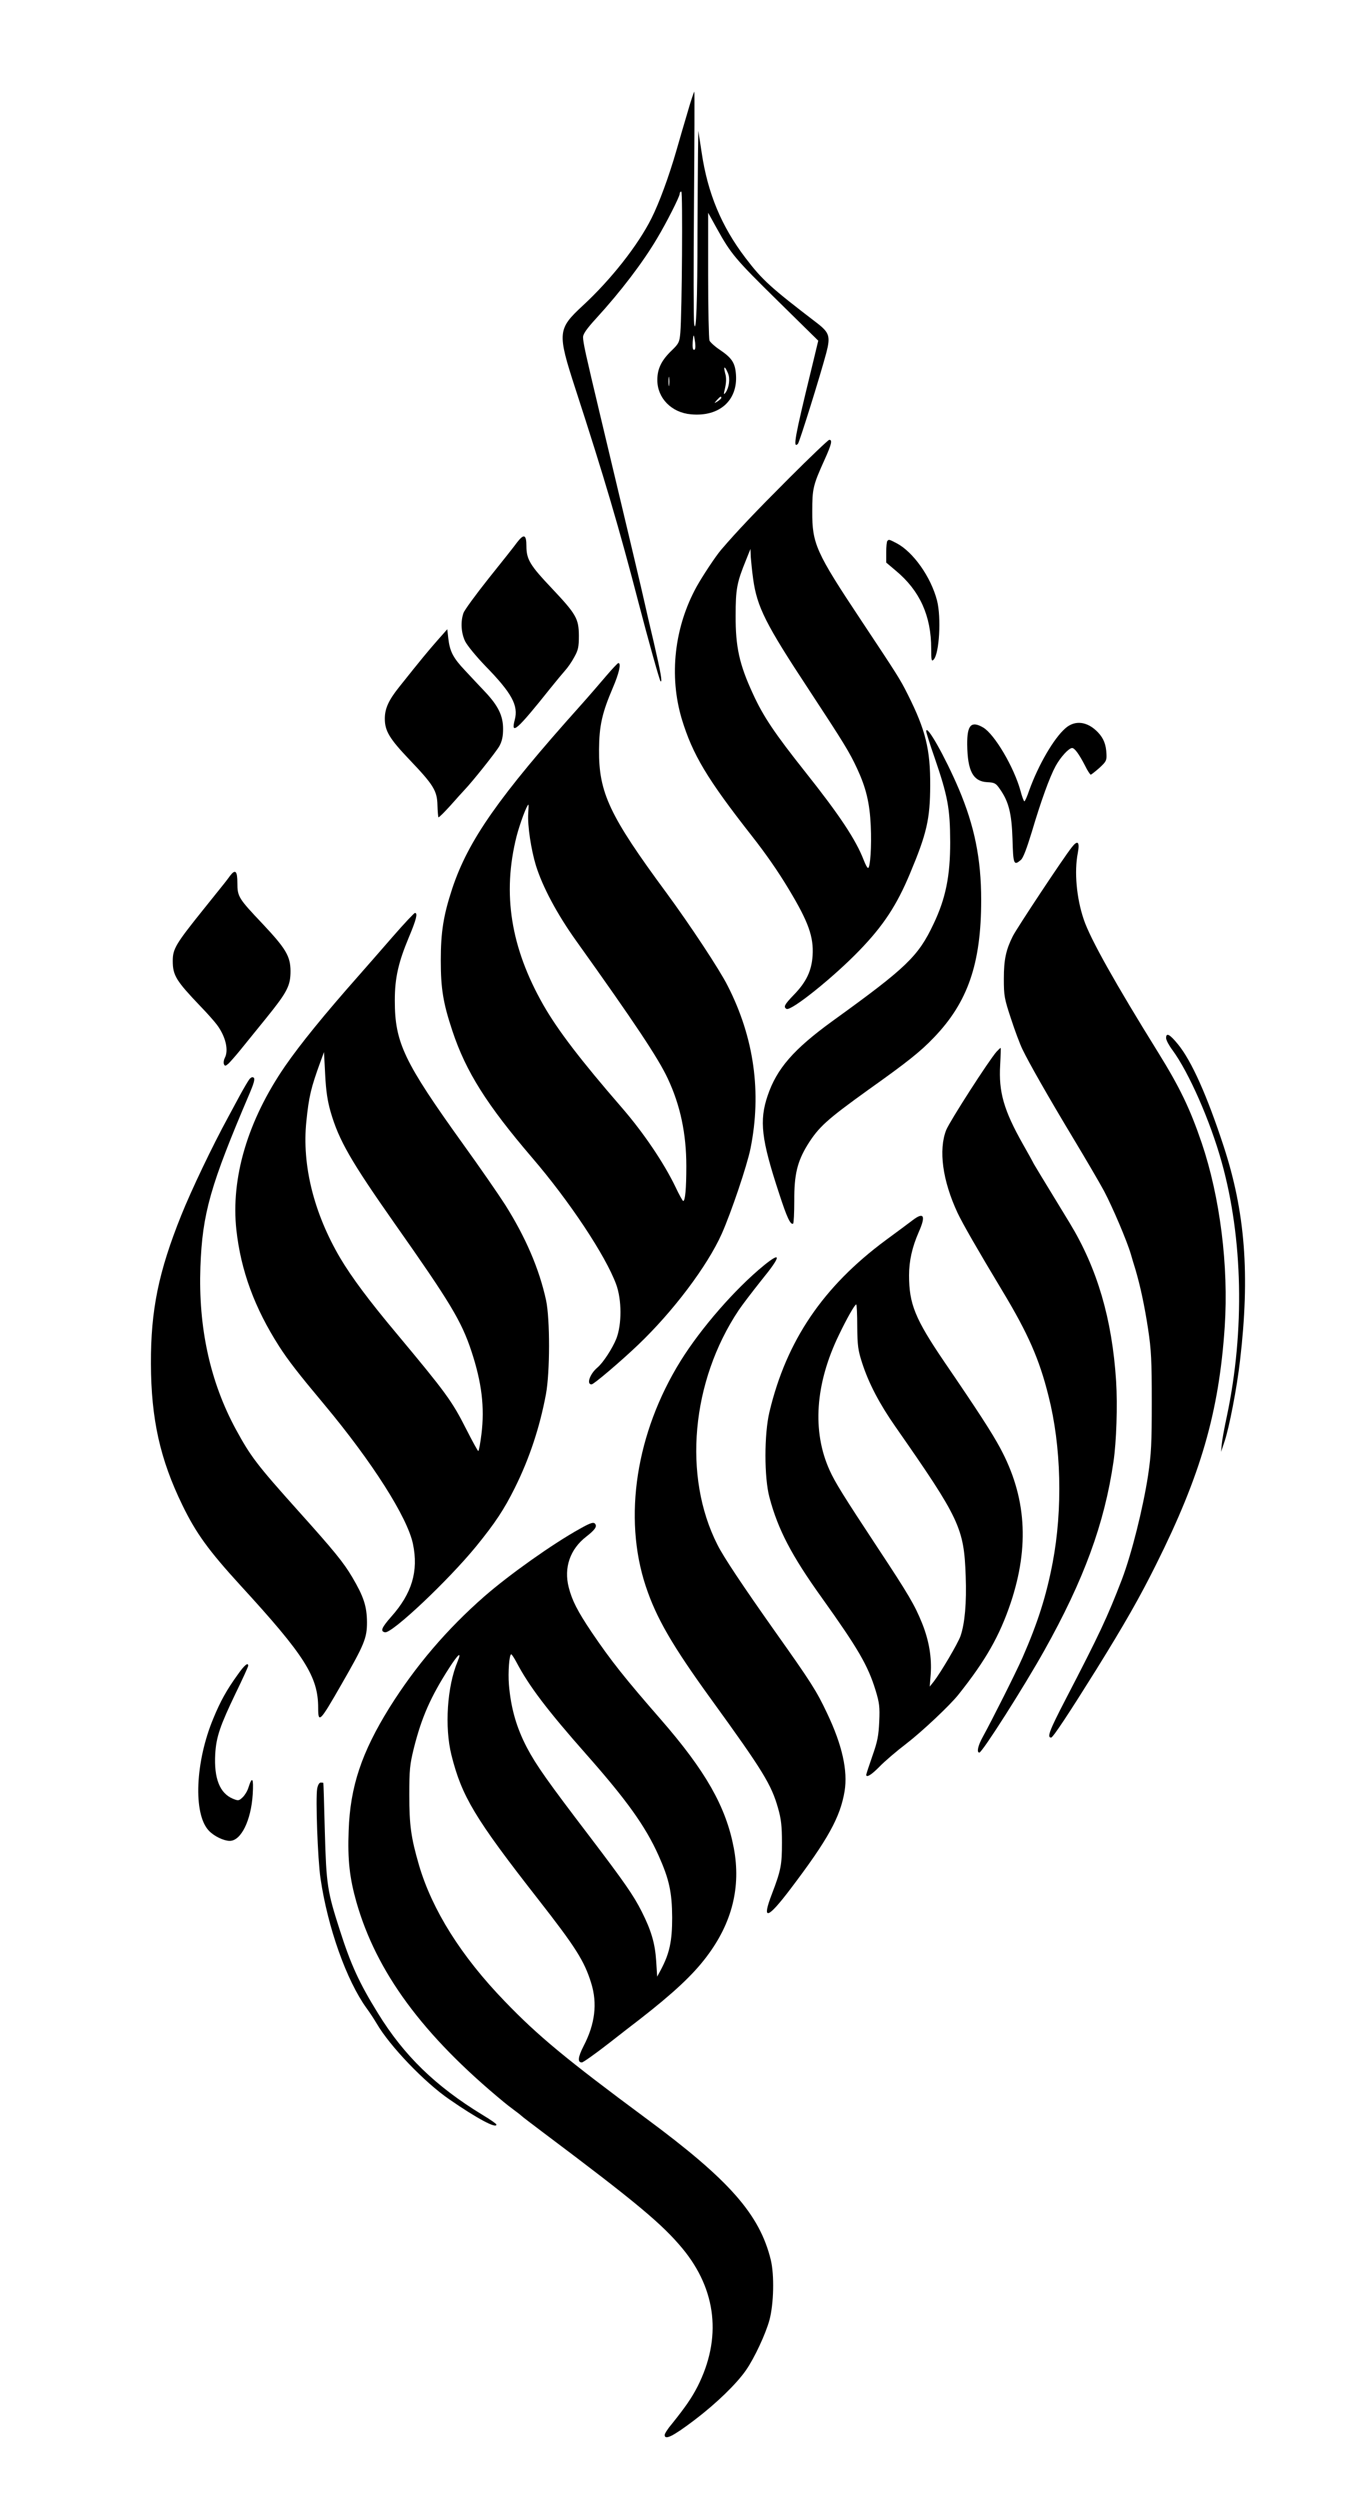 <?xml version="1.0" encoding="UTF-8" standalone="yes"?>
<svg version="1.0" xmlns="http://www.w3.org/2000/svg" width="814" height="1500" viewBox="0 0 814 1500" preserveAspectRatio="xMidYMid meet">
  <g transform="translate(0,1500) scale(0.1,-0.1)" fill="#000000" stroke="none">
    <path d="M4128 14328 c-20 -68 -51 -172 -68 -233 -46 -159 -103 -313 -149
-405 -81 -162 -243 -368 -413 -525 -151 -140 -153 -162 -45 -495 174 -535 264
-840 382 -1295 57 -219 124 -458 130 -464 13 -12 1 55 -41 236 -26 109 -50
214 -54 233 -9 43 -111 474 -270 1140 -85 357 -100 424 -100 457 0 18 23 51
78 111 150 164 282 338 367 482 58 97 135 250 135 266 0 8 4 14 10 14 9 0 4
-725 -6 -847 -5 -57 -9 -65 -50 -105 -63 -60 -88 -111 -88 -178 -1 -109 85
-197 202 -207 170 -16 281 83 270 238 -5 71 -24 100 -98 150 -30 20 -57 45
-61 55 -4 11 -8 187 -8 393 l0 374 52 -94 c86 -155 111 -184 365 -434 l244
-240 -41 -170 c-100 -410 -113 -481 -81 -449 9 9 135 413 170 545 26 99 19
122 -53 178 -281 215 -331 260 -432 393 -144 189 -227 388 -263 633 l-20 130
-2 -140 c-1 -77 -2 -288 -3 -470 0 -406 -8 -625 -20 -549 -4 28 -4 353 -1 722
3 370 4 672 2 672 -2 0 -21 -55 -40 -122z m45 -1385 c3 -29 1 -43 -7 -43 -7 0
-10 16 -8 46 5 54 7 53 15 -3z m197 -183 c14 -33 7 -86 -14 -116 -13 -17 -13
-13 -3 29 7 34 8 60 0 87 -12 45 -2 45 17 0z m-353 -72 c-2 -13 -4 -3 -4 22 0
25 2 35 4 23 2 -13 2 -33 0 -45z m313 -76 c0 -4 -10 -13 -22 -21 -23 -14 -23
-14 -4 8 20 22 26 25 26 13z"/>
    <path d="M4736 12129 c-198 -198 -313 -319 -407 -429 -32 -37 -112 -158 -147
-221 -134 -243 -167 -536 -89 -796 65 -213 152 -359 422 -703 83 -106 157
-212 222 -321 116 -193 148 -282 141 -395 -6 -92 -38 -159 -113 -236 -56 -58
-63 -72 -44 -84 26 -16 283 190 439 352 143 148 223 270 302 459 102 243 121
328 122 530 1 218 -28 334 -135 547 -46 92 -61 115 -280 445 -271 408 -294
459 -293 653 0 137 4 156 75 313 41 91 47 117 27 117 -6 0 -115 -104 -242
-231z m-215 -603 c23 -169 75 -272 334 -665 212 -323 244 -375 290 -474 54
-116 76 -208 82 -343 6 -123 -3 -254 -16 -254 -5 0 -16 21 -26 47 -47 122
-145 270 -350 528 -184 232 -253 334 -315 470 -82 177 -105 283 -104 470 0
159 7 198 63 335 l26 65 2 -50 c2 -27 8 -86 14 -129z"/>
    <path d="M3103 11743 c-15 -21 -91 -117 -169 -214 -77 -97 -146 -191 -152
-209 -18 -52 -14 -119 10 -169 12 -25 67 -92 122 -149 159 -163 199 -237 176
-323 -26 -97 15 -60 215 191 33 41 72 88 87 105 15 16 40 52 55 80 24 43 28
61 28 130 -1 102 -16 128 -161 282 -132 139 -154 175 -154 255 0 70 -15 76
-57 21z"/>
    <path d="M5327 11753 c-4 -3 -7 -34 -7 -68 l0 -62 58 -49 c144 -120 212 -271
212 -468 0 -70 2 -78 14 -66 35 35 47 254 21 355 -37 143 -144 293 -244 345
-45 23 -45 23 -54 13z"/>
    <path d="M2624 11154 c-55 -63 -92 -107 -228 -278 -63 -79 -86 -129 -86 -190
0 -74 29 -121 148 -246 144 -151 166 -186 168 -273 1 -37 4 -70 6 -73 3 -2 36
31 74 73 38 43 75 84 82 91 53 56 191 230 210 264 16 30 22 58 22 103 0 78
-29 138 -107 221 -32 34 -87 92 -122 130 -71 75 -91 114 -100 193 l-6 54 -61
-69z"/>
    <path d="M3641 10945 c-35 -41 -106 -124 -159 -183 -488 -545 -671 -806 -767
-1095 -53 -161 -69 -261 -69 -432 0 -169 14 -256 70 -424 81 -244 206 -442
479 -761 224 -261 441 -588 504 -760 34 -93 34 -240 1 -325 -23 -58 -80 -146
-114 -174 -45 -38 -67 -101 -35 -101 13 0 173 136 278 236 211 201 417 474
504 669 57 129 151 407 172 510 68 337 22 667 -137 978 -48 96 -226 365 -367
557 -343 465 -407 602 -405 860 1 144 18 220 83 372 38 89 51 148 33 148 -4 0
-36 -34 -71 -75z m-470 -827 c-5 -73 17 -218 46 -313 40 -129 128 -293 240
-450 350 -490 495 -707 552 -830 75 -160 111 -330 111 -525 0 -134 -7 -211
-19 -209 -3 0 -24 37 -45 82 -70 146 -193 328 -323 478 -247 285 -384 464
-471 616 -196 344 -248 668 -161 1013 19 74 62 190 71 190 2 0 1 -23 -1 -52z"/>
    <path d="M6395 10628 c-69 -60 -162 -220 -217 -373 -12 -36 -25 -65 -29 -65
-3 0 -14 28 -23 63 -39 142 -156 340 -224 380 -72 42 -97 15 -96 -102 2 -159
35 -221 119 -226 45 -2 53 -6 77 -41 53 -75 71 -145 76 -301 4 -152 8 -161 50
-125 14 11 36 70 67 172 54 182 106 326 142 392 29 53 79 108 99 108 15 0 42
-37 78 -107 14 -29 30 -53 34 -53 4 1 27 19 52 41 40 37 44 44 42 83 -2 56
-17 94 -50 129 -63 67 -139 77 -197 25z"/>
    <path d="M5560 10611 c0 -8 22 -78 49 -155 81 -236 94 -307 95 -511 0 -204
-27 -338 -100 -491 -92 -195 -162 -262 -604 -581 -236 -171 -337 -287 -392
-450 -51 -151 -38 -262 69 -587 46 -142 68 -190 84 -181 4 3 7 65 7 138 -1
155 18 234 79 334 68 109 116 152 369 334 228 162 310 227 390 311 204 212
284 444 284 825 0 248 -40 445 -135 669 -83 194 -194 390 -195 345z"/>
    <path d="M6433 9913 c-48 -60 -328 -483 -353 -532 -41 -82 -54 -140 -54 -256
0 -102 3 -119 42 -237 23 -71 54 -154 69 -185 38 -80 157 -289 310 -543 71
-118 153 -258 181 -310 51 -97 137 -298 161 -380 7 -25 19 -65 27 -90 30 -102
55 -220 76 -358 19 -125 22 -190 22 -437 0 -250 -3 -311 -22 -440 -31 -201
-99 -472 -157 -625 -88 -229 -136 -331 -339 -722 -98 -189 -112 -228 -86 -228
11 0 111 152 272 410 168 271 258 428 357 627 269 538 379 917 413 1430 24
362 -28 777 -138 1102 -71 208 -131 333 -265 549 -252 406 -404 676 -443 792
-44 129 -58 288 -36 400 13 68 -1 80 -37 33z"/>
    <path d="M1381 9743 c-27 -37 -18 -25 -160 -202 -167 -208 -184 -237 -184
-309 0 -87 20 -119 166 -272 40 -41 84 -91 99 -111 53 -71 72 -154 47 -200 -6
-12 -8 -28 -5 -36 6 -14 9 -13 28 3 11 11 44 48 73 84 29 36 98 121 154 190
126 156 145 193 145 282 -1 89 -28 134 -169 284 -143 151 -150 162 -150 243 0
73 -12 86 -44 44z"/>
    <path d="M2358 9378 c-68 -78 -161 -185 -208 -238 -205 -232 -347 -407 -439
-540 -224 -326 -326 -670 -292 -983 27 -244 109 -468 257 -699 54 -84 116
-164 270 -348 288 -345 500 -678 533 -838 34 -163 -6 -297 -131 -437 -58 -66
-66 -87 -37 -93 42 -8 381 312 549 518 112 138 166 219 231 350 87 175 149
362 186 560 25 133 25 452 1 565 -41 189 -123 379 -246 574 -39 61 -151 223
-249 359 -359 500 -413 613 -413 867 0 134 21 227 84 378 45 107 55 147 37
147 -5 0 -65 -64 -133 -142z m-373 -1053 c49 -169 120 -293 381 -665 338 -480
404 -590 464 -771 62 -188 80 -336 60 -498 -7 -55 -15 -101 -19 -101 -3 0 -36
60 -73 133 -85 168 -121 217 -417 572 -166 198 -270 338 -339 454 -158 269
-230 557 -203 819 15 150 28 203 84 357 l22 60 7 -135 c5 -100 14 -159 33
-225z"/>
    <path d="M7000 8769 c0 -12 17 -44 38 -72 98 -133 227 -425 296 -674 127 -456
139 -1010 31 -1523 -15 -69 -29 -145 -31 -170 l-4 -45 20 60 c28 80 76 329 94
490 60 514 31 890 -99 1286 -99 302 -192 511 -274 611 -49 60 -71 72 -71 37z"/>
    <path d="M5983 8688 c-45 -50 -281 -417 -303 -471 -47 -120 -22 -304 68 -497
30 -64 122 -224 270 -470 153 -254 221 -408 276 -629 77 -302 86 -680 25
-1001 -38 -199 -89 -360 -181 -570 -41 -93 -182 -373 -239 -477 -29 -52 -37
-93 -20 -93 17 0 270 398 390 613 237 423 361 761 415 1132 18 120 25 339 16
484 -24 374 -113 678 -280 952 -161 264 -220 361 -220 364 0 1 -27 50 -60 108
-114 202 -146 313 -136 475 3 56 4 102 3 102 -2 0 -13 -10 -24 -22z"/>
    <path d="M1498 8523 c-8 -10 -34 -54 -58 -98 -24 -44 -55 -102 -70 -130 -95
-174 -221 -438 -282 -590 -136 -339 -183 -567 -182 -890 1 -333 55 -575 189
-850 82 -169 158 -273 347 -480 388 -423 468 -549 468 -737 0 -95 10 -85 140
142 138 240 153 277 153 373 -1 95 -19 152 -88 269 -52 88 -104 153 -324 398
-251 280 -286 327 -375 490 -155 286 -226 612 -213 975 12 323 59 488 298
1048 22 52 30 80 23 87 -7 7 -15 5 -26 -7z"/>
    <path d="M5479 7676 c-24 -18 -97 -73 -163 -121 -375 -278 -595 -602 -697
-1030 -32 -133 -32 -395 0 -513 51 -193 133 -350 316 -605 217 -304 275 -404
321 -553 23 -76 26 -100 22 -188 -4 -84 -10 -119 -41 -206 -20 -58 -37 -109
-37 -113 0 -20 31 -1 80 49 30 31 102 93 160 137 95 73 265 233 315 297 163
205 245 350 312 548 114 342 94 640 -64 932 -48 89 -129 215 -334 515 -176
259 -212 348 -212 520 0 87 19 170 58 259 44 99 31 123 -36 72z m-333 -639 c1
-115 5 -143 29 -217 39 -122 105 -248 201 -385 385 -552 411 -607 421 -895 6
-161 -5 -284 -31 -360 -15 -44 -121 -223 -161 -274 l-24 -30 6 75 c7 99 -10
202 -52 306 -44 109 -81 172 -270 458 -199 302 -253 388 -285 460 -106 234
-86 519 56 812 47 98 95 183 104 183 3 0 6 -60 6 -133z"/>
    <path d="M4584 7403 c-172 -141 -376 -375 -499 -573 -267 -431 -345 -938 -209
-1350 63 -191 159 -357 393 -680 313 -432 362 -513 402 -655 18 -63 23 -106
23 -205 0 -135 -6 -166 -60 -308 -63 -163 -28 -154 110 28 226 298 300 432
326 588 20 123 -14 277 -105 468 -63 134 -97 187 -314 493 -192 272 -307 444
-344 518 -209 411 -157 982 127 1408 22 33 85 115 139 183 116 142 120 174 11
85z"/>
    <path d="M3482 5824 c-163 -90 -425 -276 -575 -407 -226 -198 -413 -418 -569
-667 -167 -269 -236 -474 -245 -738 -7 -176 6 -287 47 -431 120 -419 397 -796
881 -1196 13 -11 42 -34 64 -50 22 -16 42 -32 45 -35 3 -4 61 -48 130 -100
561 -421 715 -550 837 -697 205 -248 237 -539 90 -829 -35 -68 -73 -123 -154
-224 -24 -28 -43 -58 -43 -66 0 -33 50 -8 177 88 132 100 255 219 312 302 50
72 118 218 140 300 26 96 30 270 8 361 -67 273 -248 479 -747 848 -482 357
-651 497 -850 704 -262 271 -436 549 -515 818 -48 166 -58 239 -58 420 0 152
3 182 27 280 47 188 102 311 213 484 55 85 76 101 50 38 -63 -150 -79 -394
-37 -562 62 -248 141 -380 521 -866 225 -288 277 -370 318 -503 38 -122 23
-246 -46 -378 -34 -67 -37 -98 -10 -98 7 0 81 52 163 116 82 64 164 128 183
142 203 158 320 267 402 376 154 203 208 419 164 653 -47 249 -170 464 -440
774 -211 242 -296 348 -415 524 -83 124 -116 188 -136 267 -30 118 8 229 105
304 51 40 65 59 55 75 -9 15 -26 10 -92 -27z m-382 -801 c75 -143 184 -287
419 -553 242 -274 355 -431 434 -607 64 -143 81 -220 82 -373 0 -143 -16 -216
-68 -314 l-22 -41 -6 95 c-7 104 -29 181 -86 294 -49 98 -105 178 -310 448
-257 337 -324 432 -380 538 -63 121 -96 236 -108 378 -6 73 2 182 14 182 3 0
17 -21 31 -47z"/>
    <path d="M1427 4948 c-67 -93 -104 -160 -146 -262 -109 -261 -122 -574 -28
-674 30 -33 90 -62 126 -62 68 0 128 122 138 279 6 99 -3 113 -26 40 -6 -20
-22 -46 -35 -58 -22 -21 -26 -21 -58 -8 -79 33 -114 122 -106 268 6 104 29
170 124 368 41 84 74 157 74 162 0 23 -23 4 -63 -53z"/>
    <path d="M1904 4263 c-10 -55 3 -423 20 -538 43 -294 156 -613 277 -780 20
-27 47 -69 60 -91 79 -136 288 -354 437 -456 166 -115 283 -177 282 -151 0 5
-38 31 -83 58 -282 172 -471 355 -628 610 -112 181 -163 292 -229 499 -75 233
-81 270 -90 591 -4 160 -8 291 -9 293 0 1 -8 2 -16 2 -8 0 -17 -14 -21 -37z"/>
  </g>
</svg>